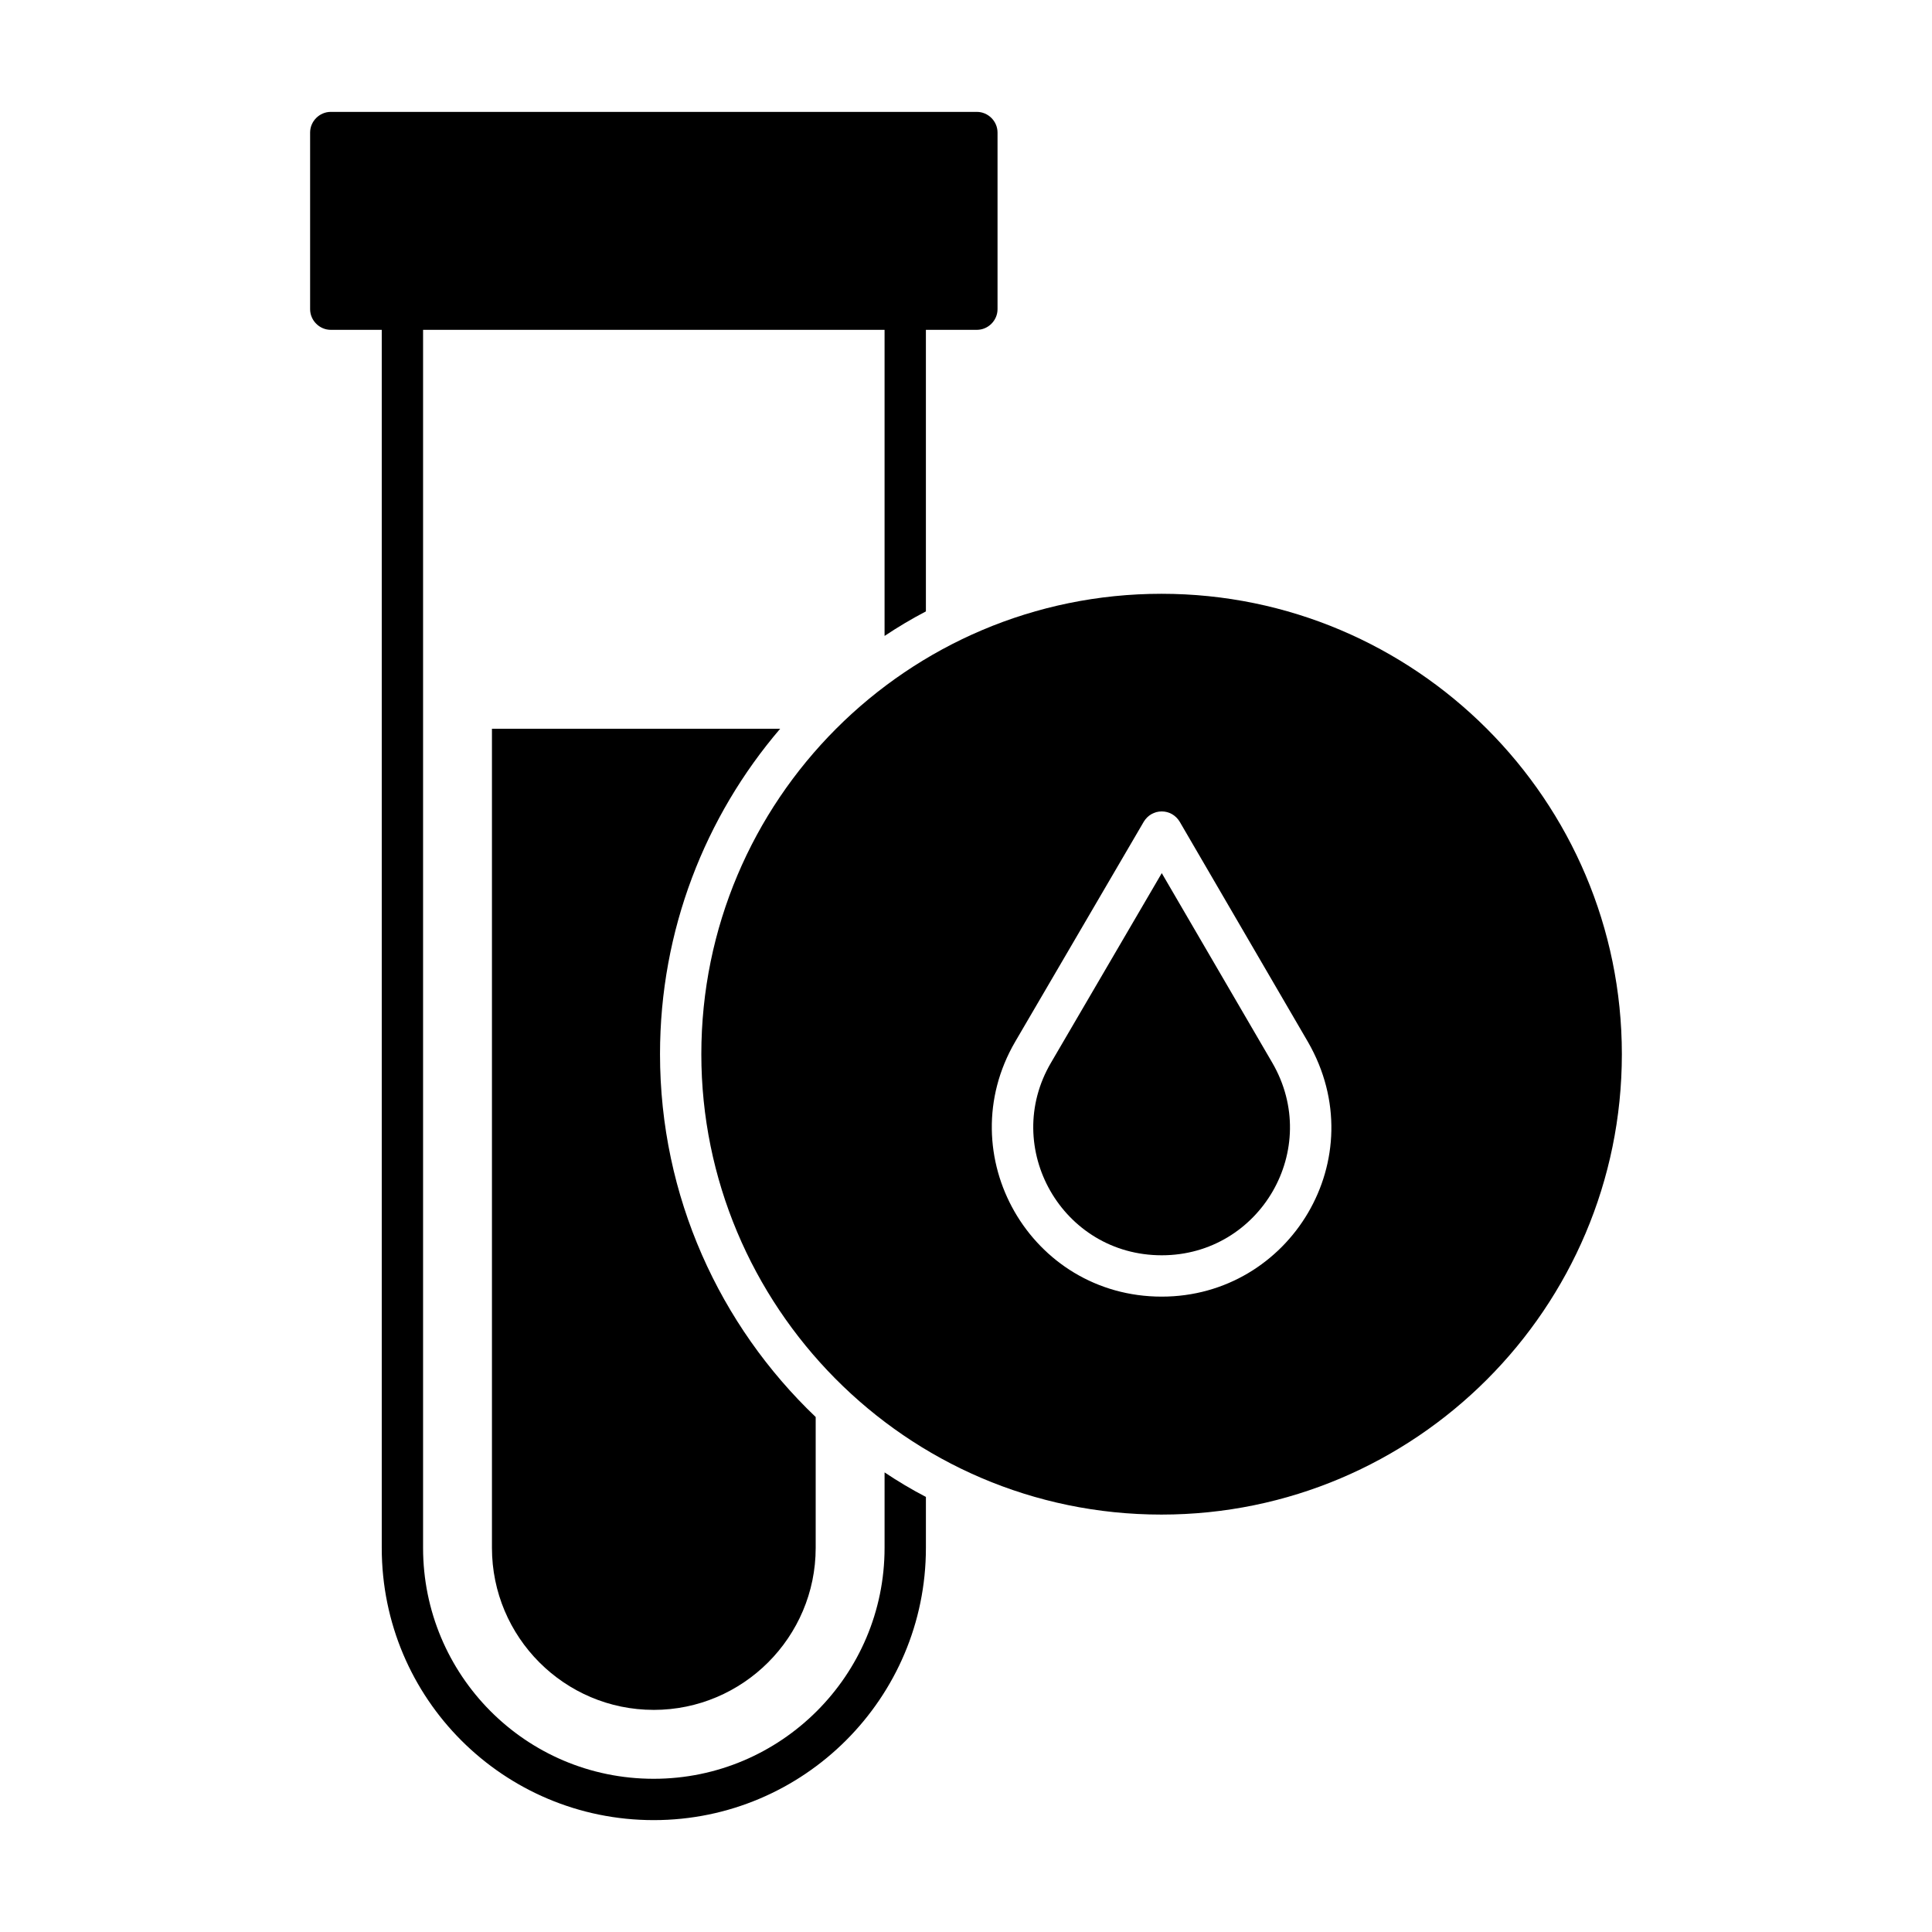 <?xml version="1.0" encoding="UTF-8"?>
<!-- Uploaded to: ICON Repo, www.iconrepo.com, Generator: ICON Repo Mixer Tools -->
<svg fill="#000000" width="800px" height="800px" version="1.1" viewBox="144 144 512 512" xmlns="http://www.w3.org/2000/svg">
 <g>
  <path d="m317.23 597.14c23.656 0 42.934-19.277 42.934-42.934v-34.684c-25.41-24.242-41.254-58.414-41.254-96.16 0-32.855 11.977-63.012 31.836-86.23h-76.375v217.07c0 23.656 19.203 42.934 42.859 42.934z"/>
  <path d="m451.88 375.39-29.352 50.234c-13.215 22.492 2.922 51.039 29.352 51.039 26.066 0 42.566-28.184 29.281-51.039z"/>
  <path d="m451.8 301.36c-67.395 0-121.94 54.762-121.94 122.01 0 66.445 53.887 122.01 121.94 122.01 67.32 0 122.01-54.762 122.01-122.01 0-67.246-54.688-122.01-122.01-122.01zm0.07 186.26c-34.789 0-56.293-37.562-38.844-67.539l34.098-58.34c1.023-1.68 2.777-2.703 4.746-2.703 1.973 0 3.723 1.023 4.746 2.703l34.023 58.414c17.684 30.777-4.773 67.465-38.77 67.465z"/>
  <path d="m378.42 554.21c0 33.734-27.453 61.188-61.188 61.188-34.023 0-61.113-27.602-61.113-61.188v-322.8h122.3v81.121c3.504-2.336 7.156-4.527 10.953-6.5v-74.621h13.508c2.992 0 5.477-2.481 5.477-5.477v-46.805c0-2.992-2.481-5.477-5.477-5.477h-171.22c-2.992 0-5.477 2.481-5.477 5.477v46.805c0 2.992 2.484 5.477 5.477 5.477h13.508v322.8c0 40.012 32.344 72.141 72.066 72.141 39.793 0 72.141-32.348 72.141-72.141v-13.508c-3.797-1.973-7.449-4.16-10.953-6.5z"/>
 </g>
</svg>